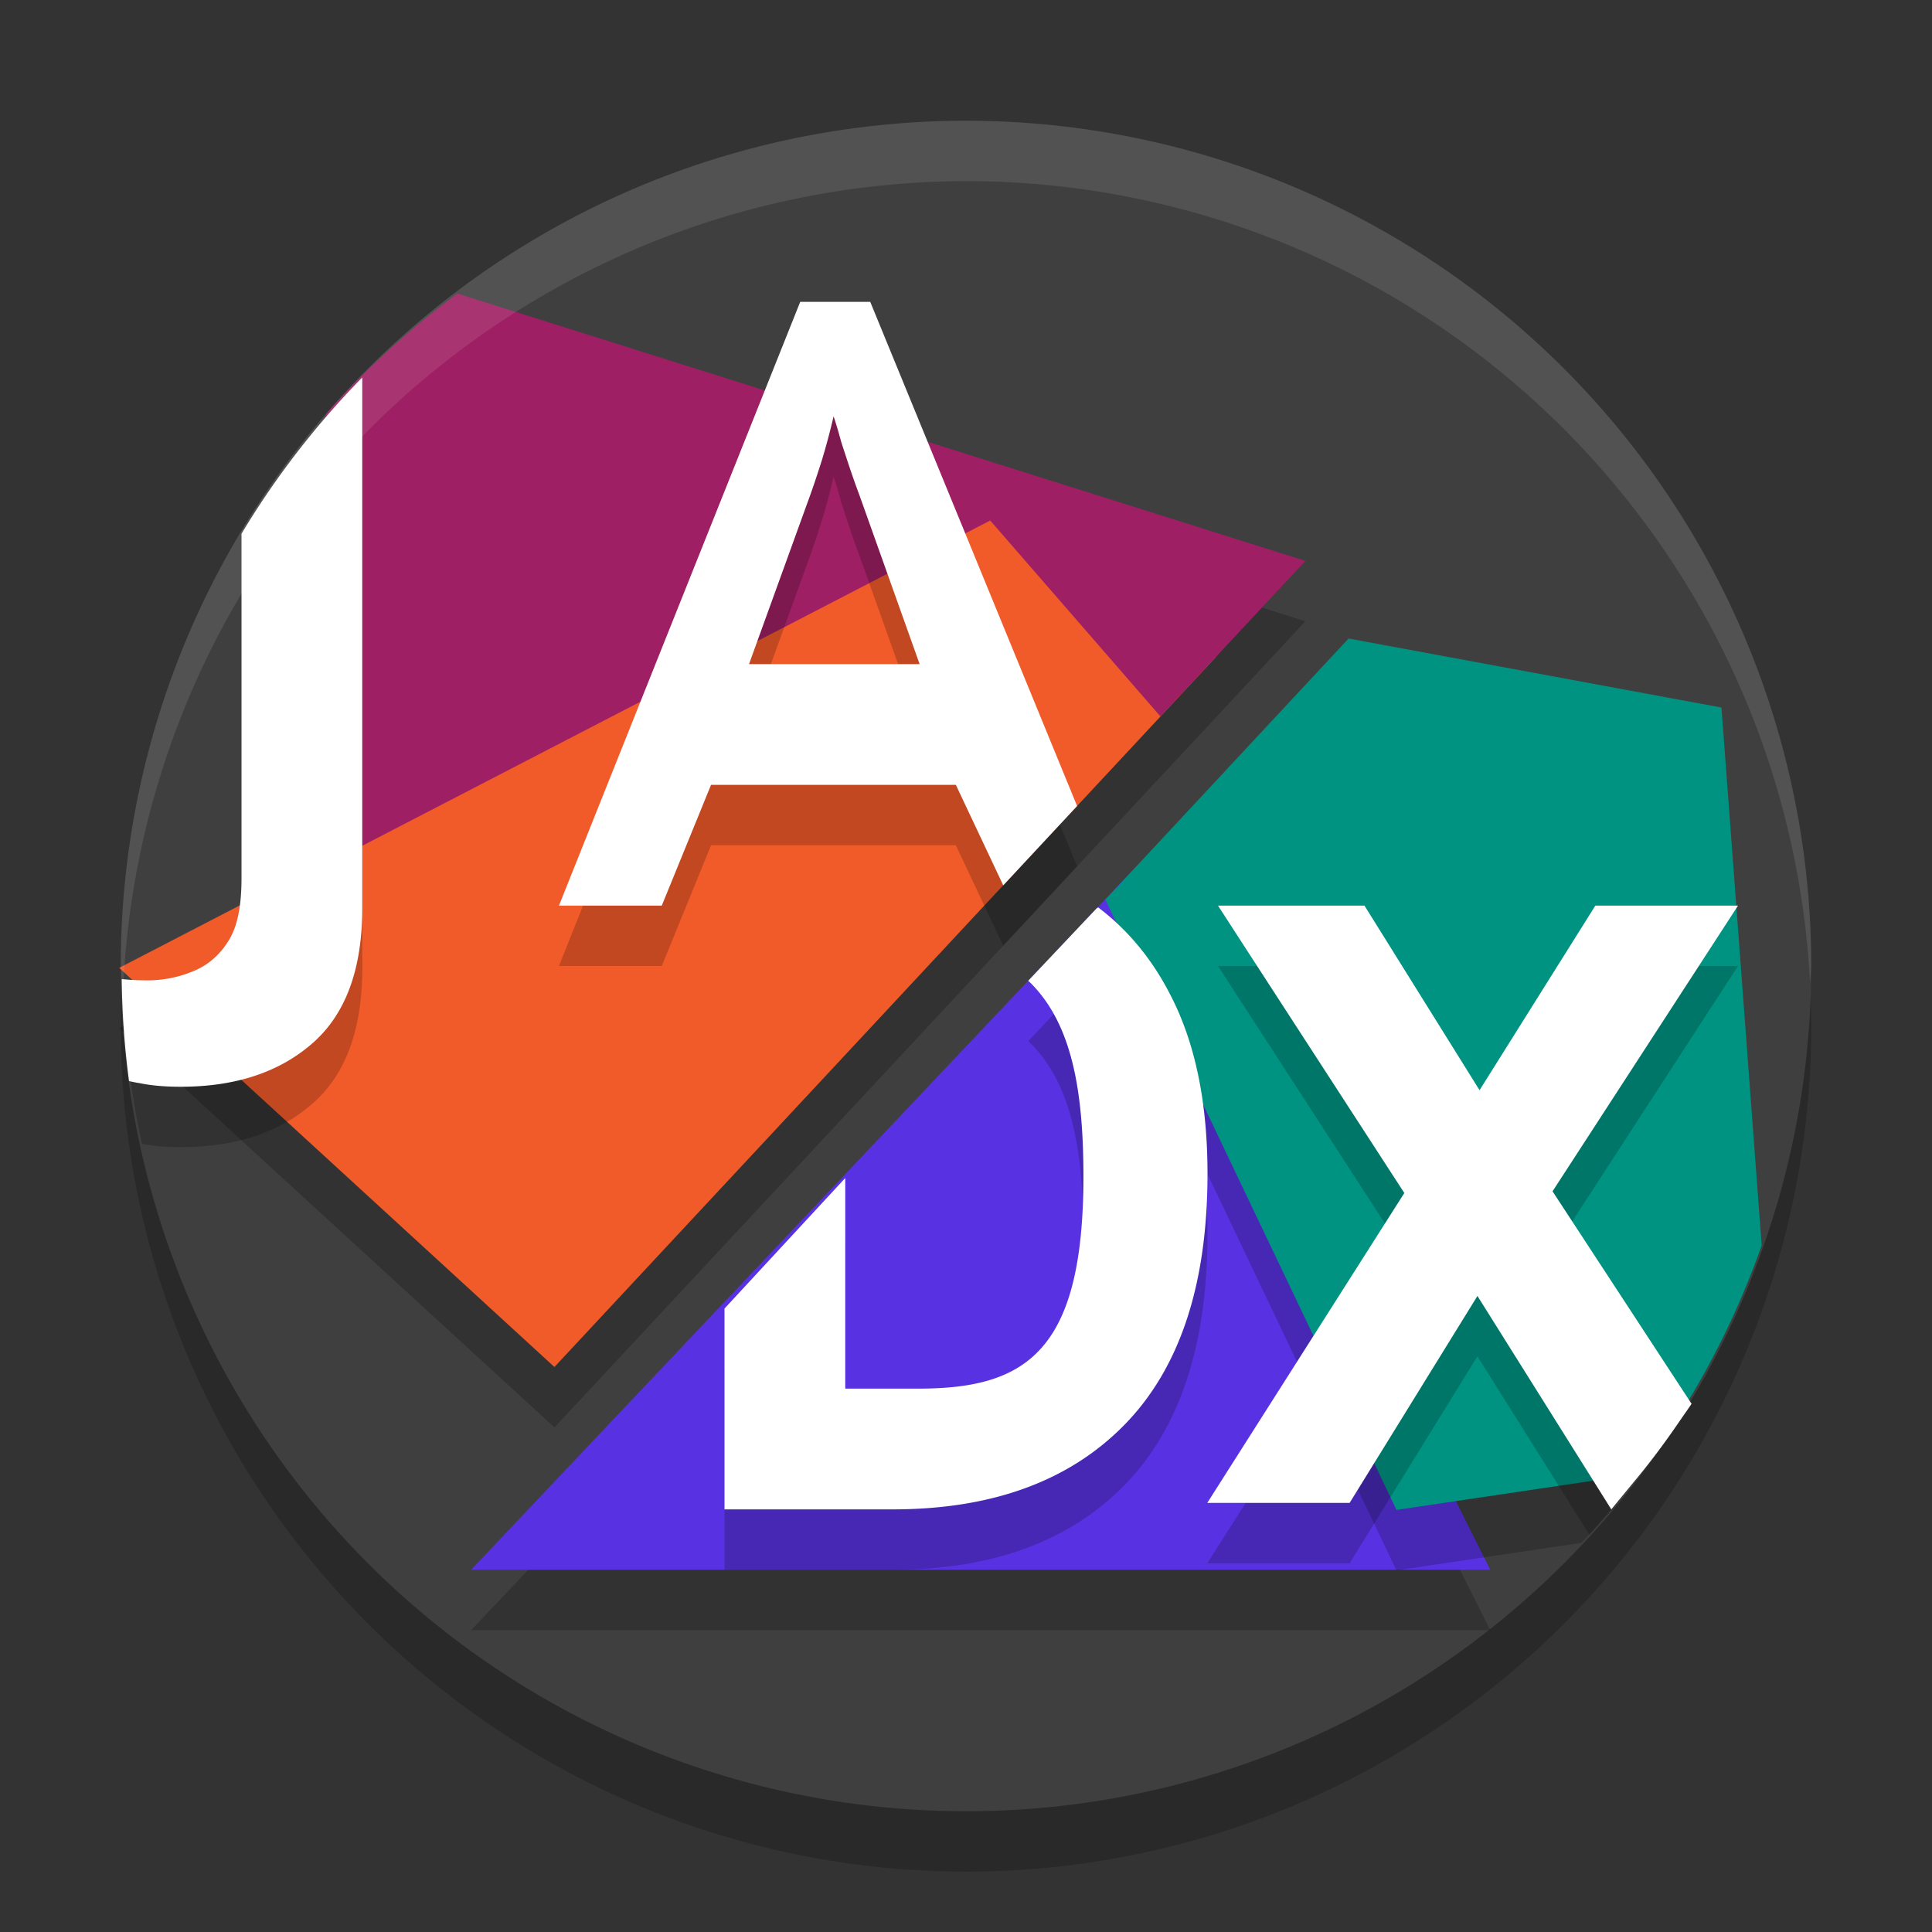 <svg xmlns="http://www.w3.org/2000/svg" width="32" height="32" data-name="Layer 1" version="1.1">
 <rect width="100%" height="100%" fill="#333333" stroke="none"/>
 <circle style="opacity:0.2" cx="16" cy="17" r="14"/>
 <circle style="fill:#3f3f3f" cx="16" cy="16" r="14"/>
 <path style="opacity:0.2" d="M 7.578,5.862 A 14,14 0 0 0 5.402,7.854 V 15.256 L 1.975,17.032 9.184,23.643 19.221,12.868 l 0.92,-0.986 1.48,-1.592 z"/>
 <path style="opacity:0.2" d="M 18.836,15.335 7.804,27 h 16.879 z"/>
 <path style="fill:#5832e2" d="M 18.836,14.335 7.804,26 h 16.879 z"/>
 <path style="opacity:0.2" d="M 22.336 11.576 L 18.309 15.9 L 23.129 26.01 L 26.193 25.555 A 14 14 0 0 0 29.115 20.795 L 28.512 12.719 L 22.336 11.576 z"/>
 <path style="fill:#009382" d="m 22.337,10.576 -4.028,4.324 4.821,10.109 4.017,-0.597 a 14,14 0 0 0 2.032,-3.784 l -0.666,-8.909 z"/>
 <path style="fill:#f15a29" d="M 17.709,8.372 16.784,8.359 1.974,16.031 9.183,22.642 20.14,10.881 Z"/>
 <path style="fill:#9e1f63" d="M 7.578,4.862 A 14,14 0 0 0 5.403,6.854 V 14.318 L 16.401,8.621 19.221,11.867 21.622,9.29 Z"/>
 <path style="opacity:0.2" d="M 13.254 6 L 9.258 16 L 10.961 16 L 11.777 14 L 15.832 14 L 16.617 15.664 L 17.838 14.352 L 17.84 14.35 L 14.414 6 L 13.254 6 z M 6 7.252 A 14 14 0 0 0 4 9.84 L 4 15.545 C 4 15.986 3.94 16.331 3.789 16.576 C 3.638 16.821 3.439 16.992 3.191 17.09 C 2.954 17.188 2.703 17.238 2.434 17.238 C 2.314 17.238 2.201 17.23 2.088 17.221 A 14 14 0 0 0 2.35 18.945 C 2.536 18.98 2.749 19 2.994 19 C 3.899 19 4.627 18.76 5.176 18.279 C 5.725 17.799 6 17.053 6 16.043 L 6 7.252 z M 13.807 7.896 C 13.84 7.994 13.884 8.136 13.934 8.322 C 13.992 8.501 14.049 8.675 14.107 8.846 C 14.166 9.016 14.209 9.134 14.234 9.199 L 15.232 12 L 12.406 12 L 13.42 9.199 C 13.47 9.061 13.532 8.876 13.607 8.641 C 13.682 8.397 13.748 8.148 13.807 7.896 z M 20.174 16 L 20.666 16.76 L 23.26 20.76 L 19.996 25.893 L 22.354 25.893 L 24.471 22.465 L 26.326 25.422 A 14 14 0 0 0 27.666 23.717 L 25.715 20.732 L 28.787 16 L 26.424 16 L 24.506 19.057 L 22.6 16 L 20.174 16 z M 18.189 16.029 L 18.162 16.047 L 17.031 17.244 C 17.047 17.26 17.064 17.275 17.08 17.291 C 17.742 17.963 17.945 19.028 17.945 20.484 C 17.945 23.377 17 24 15.215 24 L 14 24 L 14 20.512 L 12 22.674 L 12 26 L 14.783 26 C 16.424 26 17.701 25.536 18.615 24.609 C 19.538 23.672 20 22.283 20 20.439 C 20 19.268 19.799 18.288 19.398 17.504 C 19.093 16.899 18.69 16.409 18.189 16.029 z"/>
 <path style="fill:#ffffff" d="M 13.254 5 L 9.258 15 L 10.961 15 L 11.777 13 L 15.832 13 L 16.617 14.664 L 17.838 13.352 L 17.84 13.35 L 14.414 5 L 13.254 5 z M 6 6.252 A 14 14 0 0 0 4 8.84 L 4 14.545 C 4 14.986 3.94 15.331 3.789 15.576 C 3.638 15.821 3.439 15.992 3.191 16.09 C 2.954 16.188 2.703 16.238 2.434 16.238 C 2.289 16.238 2.151 16.23 2.016 16.217 A 14 14 0 0 0 2.137 17.904 C 2.137 17.904 2.137 17.906 2.137 17.906 C 2.194 17.919 2.254 17.932 2.316 17.941 C 2.51 17.981 2.736 18 2.994 18 C 3.899 18 4.627 17.76 5.176 17.279 C 5.725 16.799 6 16.053 6 15.043 L 6 6.252 z M 13.807 6.896 C 13.84 6.994 13.884 7.136 13.934 7.322 C 13.992 7.501 14.049 7.675 14.107 7.846 C 14.166 8.016 14.209 8.134 14.234 8.199 L 15.232 11 L 12.406 11 L 13.42 8.199 C 13.47 8.061 13.532 7.876 13.607 7.641 C 13.682 7.397 13.748 7.148 13.807 6.896 z M 20.174 15 L 20.666 15.76 L 23.26 19.76 L 19.996 24.893 L 22.354 24.893 L 24.471 21.465 L 26.688 25 L 27.123 24.471 C 27.374 24.166 27.608 23.85 27.83 23.523 L 28.018 23.252 L 25.715 19.732 L 28.787 15 L 26.424 15 L 24.506 18.057 L 22.6 15 L 20.174 15 z M 18.189 15.029 L 18.162 15.047 L 17.031 16.244 C 17.047 16.26 17.064 16.275 17.08 16.291 C 17.742 16.963 17.945 18.028 17.945 19.484 C 17.945 22.377 17 23 15.215 23 L 14 23 L 14 19.512 L 12 21.674 L 12 25 L 14.783 25 C 16.424 25 17.701 24.536 18.615 23.609 C 19.538 22.672 20 21.283 20 19.439 C 20 18.268 19.799 17.288 19.398 16.504 C 19.093 15.899 18.69 15.409 18.189 15.029 z"/>
 <path style="fill:#ffffff;opacity:0.1" d="M 16 2 A 14 14 0 0 0 2 16 A 14 14 0 0 0 2.035 16.5 A 14 14 0 0 1 16 3 A 14 14 0 0 1 29.98 16.279 A 14 14 0 0 0 30 16 A 14 14 0 0 0 16 2 z"/>
</svg>
